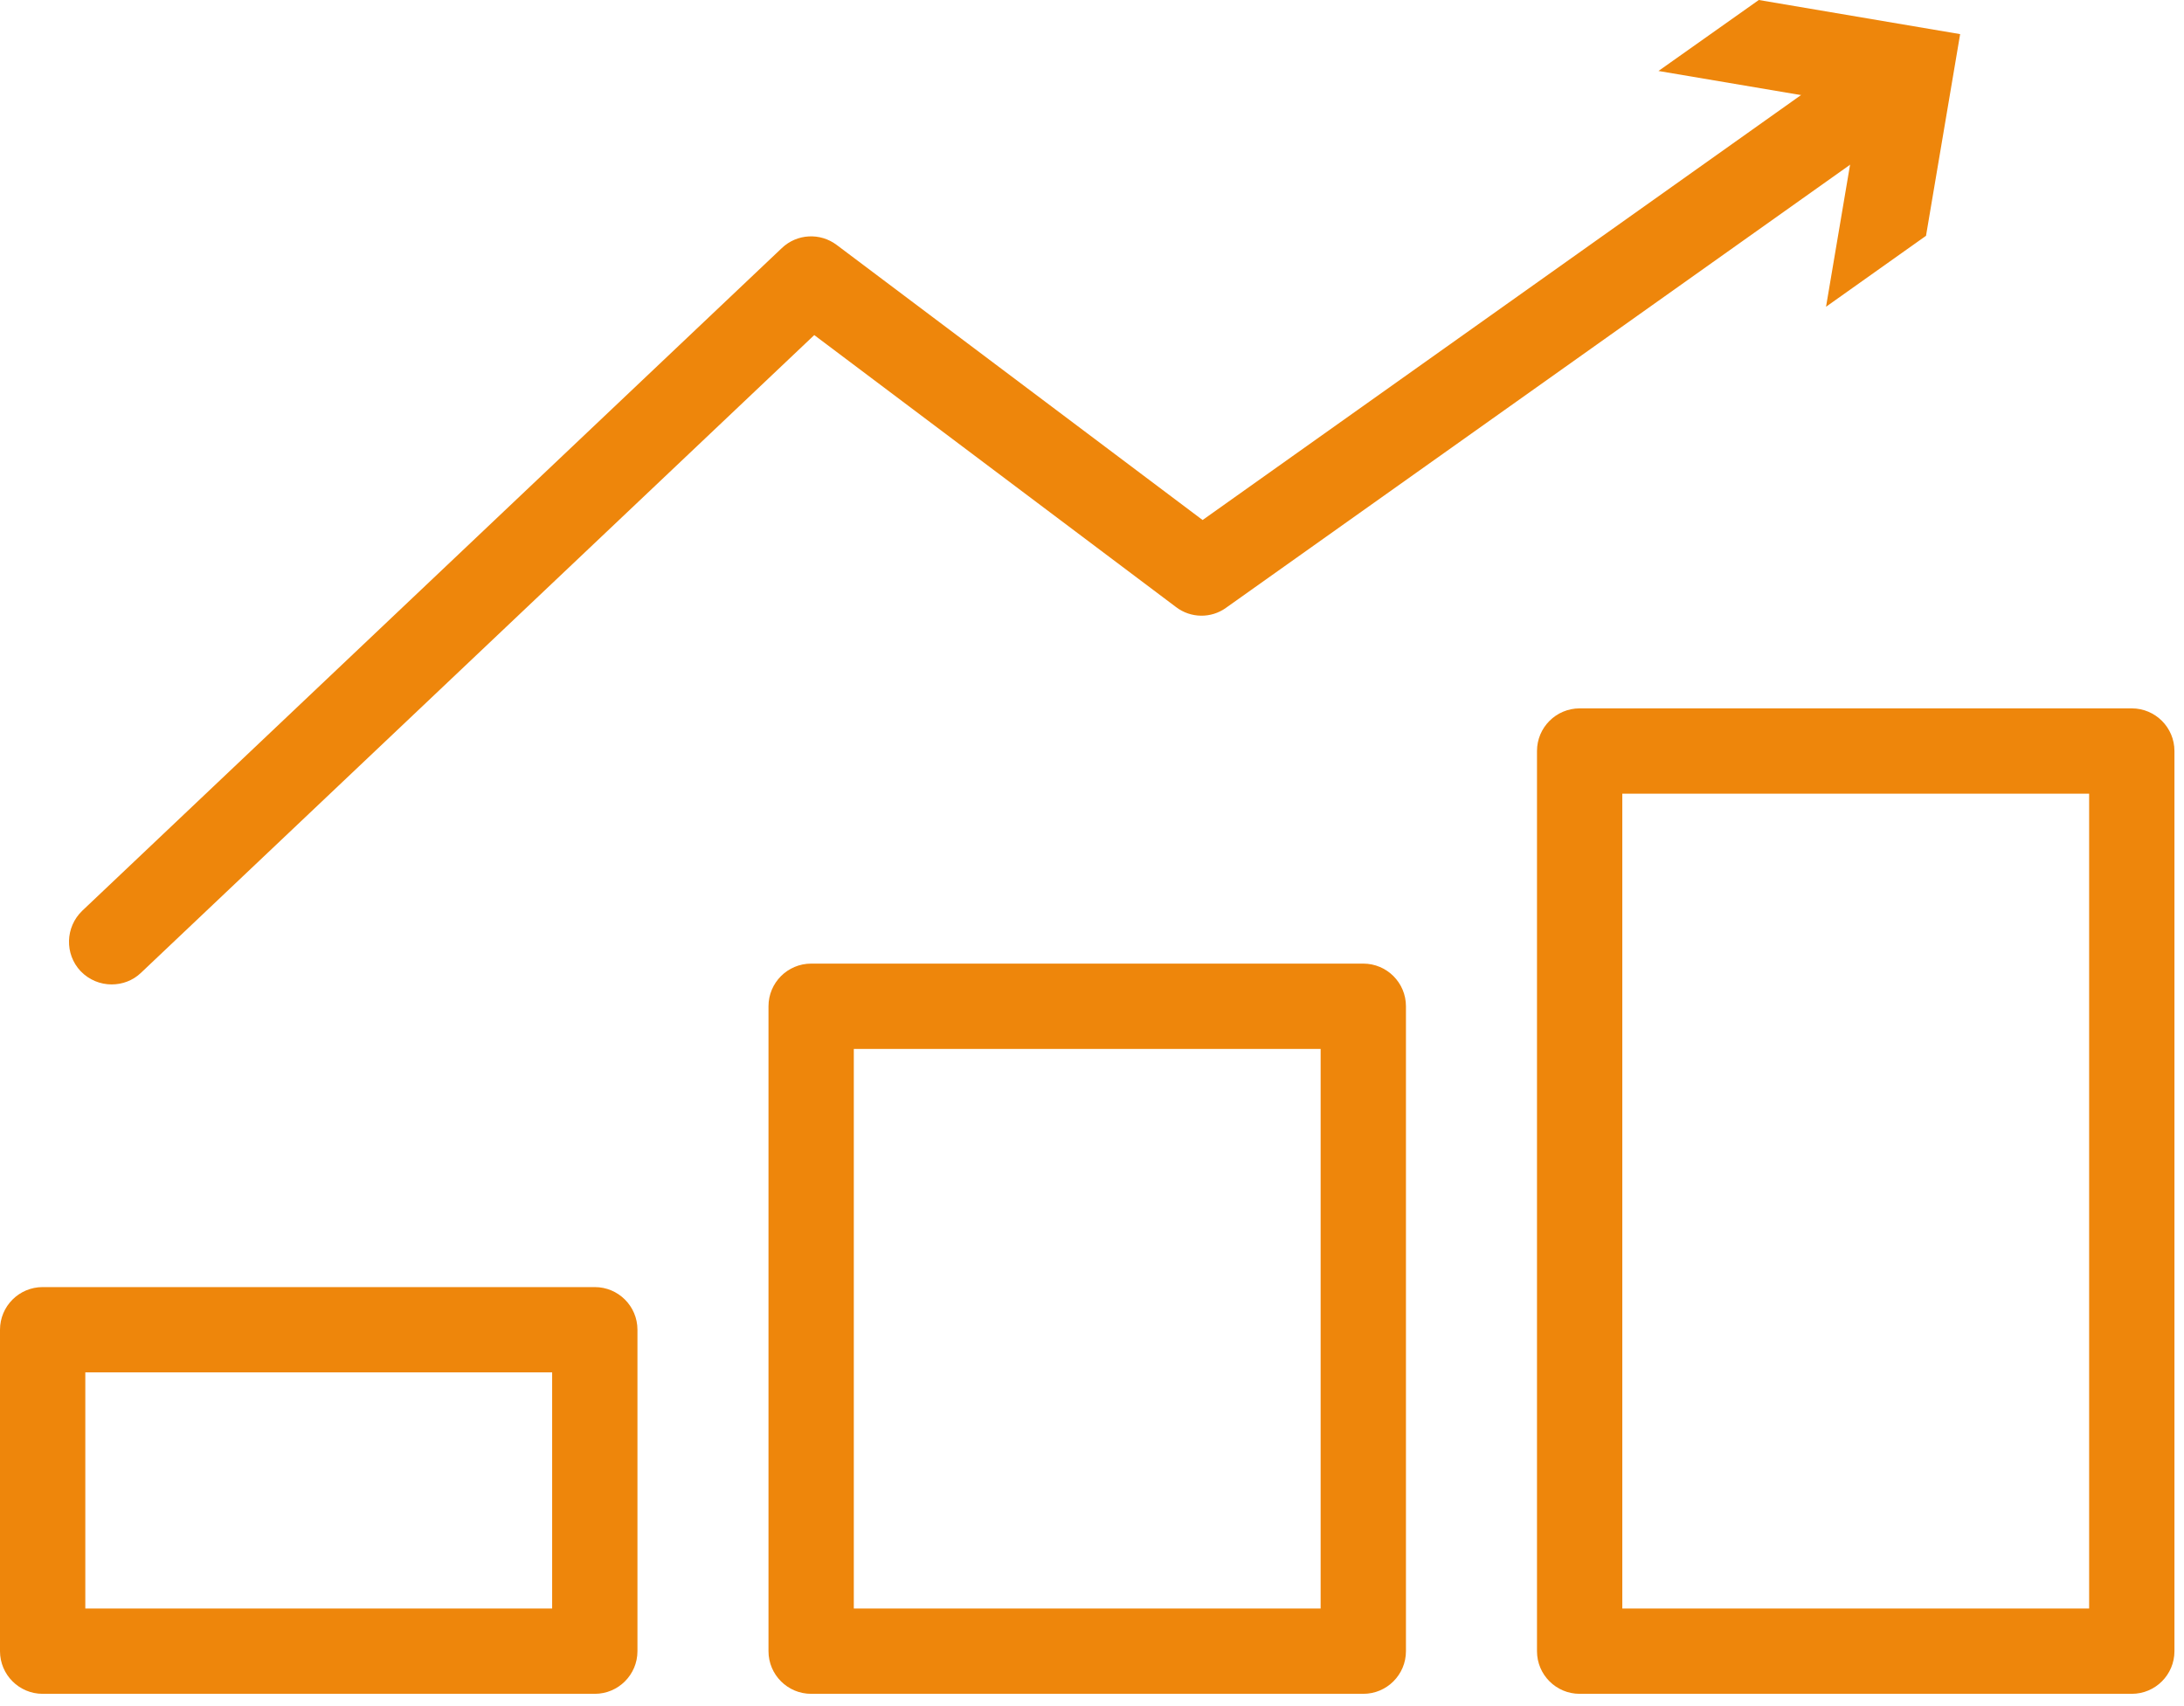 <svg width="64" height="50" viewBox="0 0 64 50" fill="none" xmlns="http://www.w3.org/2000/svg">
<g clip-path="url(#clip0_1672_826)">
<path d="M39.95 49.64H23.77C23.08 49.64 22.52 49.08 22.52 48.39V29.49C22.52 28.8 23.08 28.24 23.77 28.24H39.95C40.64 28.24 41.2 28.8 41.2 29.49V48.39C41.2 49.08 40.64 49.64 39.95 49.64ZM25.02 47.14H38.7V30.74H25.02V47.14ZM17.43 49.64H1.25C0.56 49.64 0 49.08 0 48.39V38.97C0 38.28 0.56 37.72 1.25 37.72H17.43C18.12 37.72 18.68 38.28 18.68 38.97V48.39C18.68 49.08 18.12 49.64 17.43 49.64ZM2.5 47.14H16.18V40.22H2.5V47.14ZM62.47 49.64H46.29C45.6 49.64 45.04 49.08 45.04 48.39V22.01C45.04 21.32 45.6 20.76 46.29 20.76H62.47C63.16 20.76 63.72 21.32 63.72 22.01V48.39C63.72 49.08 63.16 49.64 62.47 49.64ZM47.54 47.14H61.22V23.26H47.54V47.14Z" fill="#EE860B"/>
<path d="M3.271 28.85C2.941 28.85 2.611 28.72 2.361 28.46C1.891 27.96 1.911 27.17 2.411 26.69L22.911 7.27C23.351 6.85 24.031 6.81 24.521 7.18L35.241 15.24L54.391 1.64C54.951 1.24 55.731 1.37 56.131 1.94C56.531 2.5 56.401 3.28 55.831 3.68L35.931 17.81C35.491 18.13 34.891 18.12 34.461 17.79L23.861 9.82L4.131 28.51C3.891 28.74 3.581 28.85 3.271 28.85Z" fill="#EE860B"/>
<path d="M53.51 8.99L54.51 3.08L48.6 2.08L51.54 0L57.44 1L56.44 6.91L53.51 8.99Z" fill="#EE860B"/>
</g>
<defs>
<clipPath id="clip0_1672_826">
<rect width="63.72" height="49.64" fill="white"/>
</clipPath>
</defs>
</svg>
